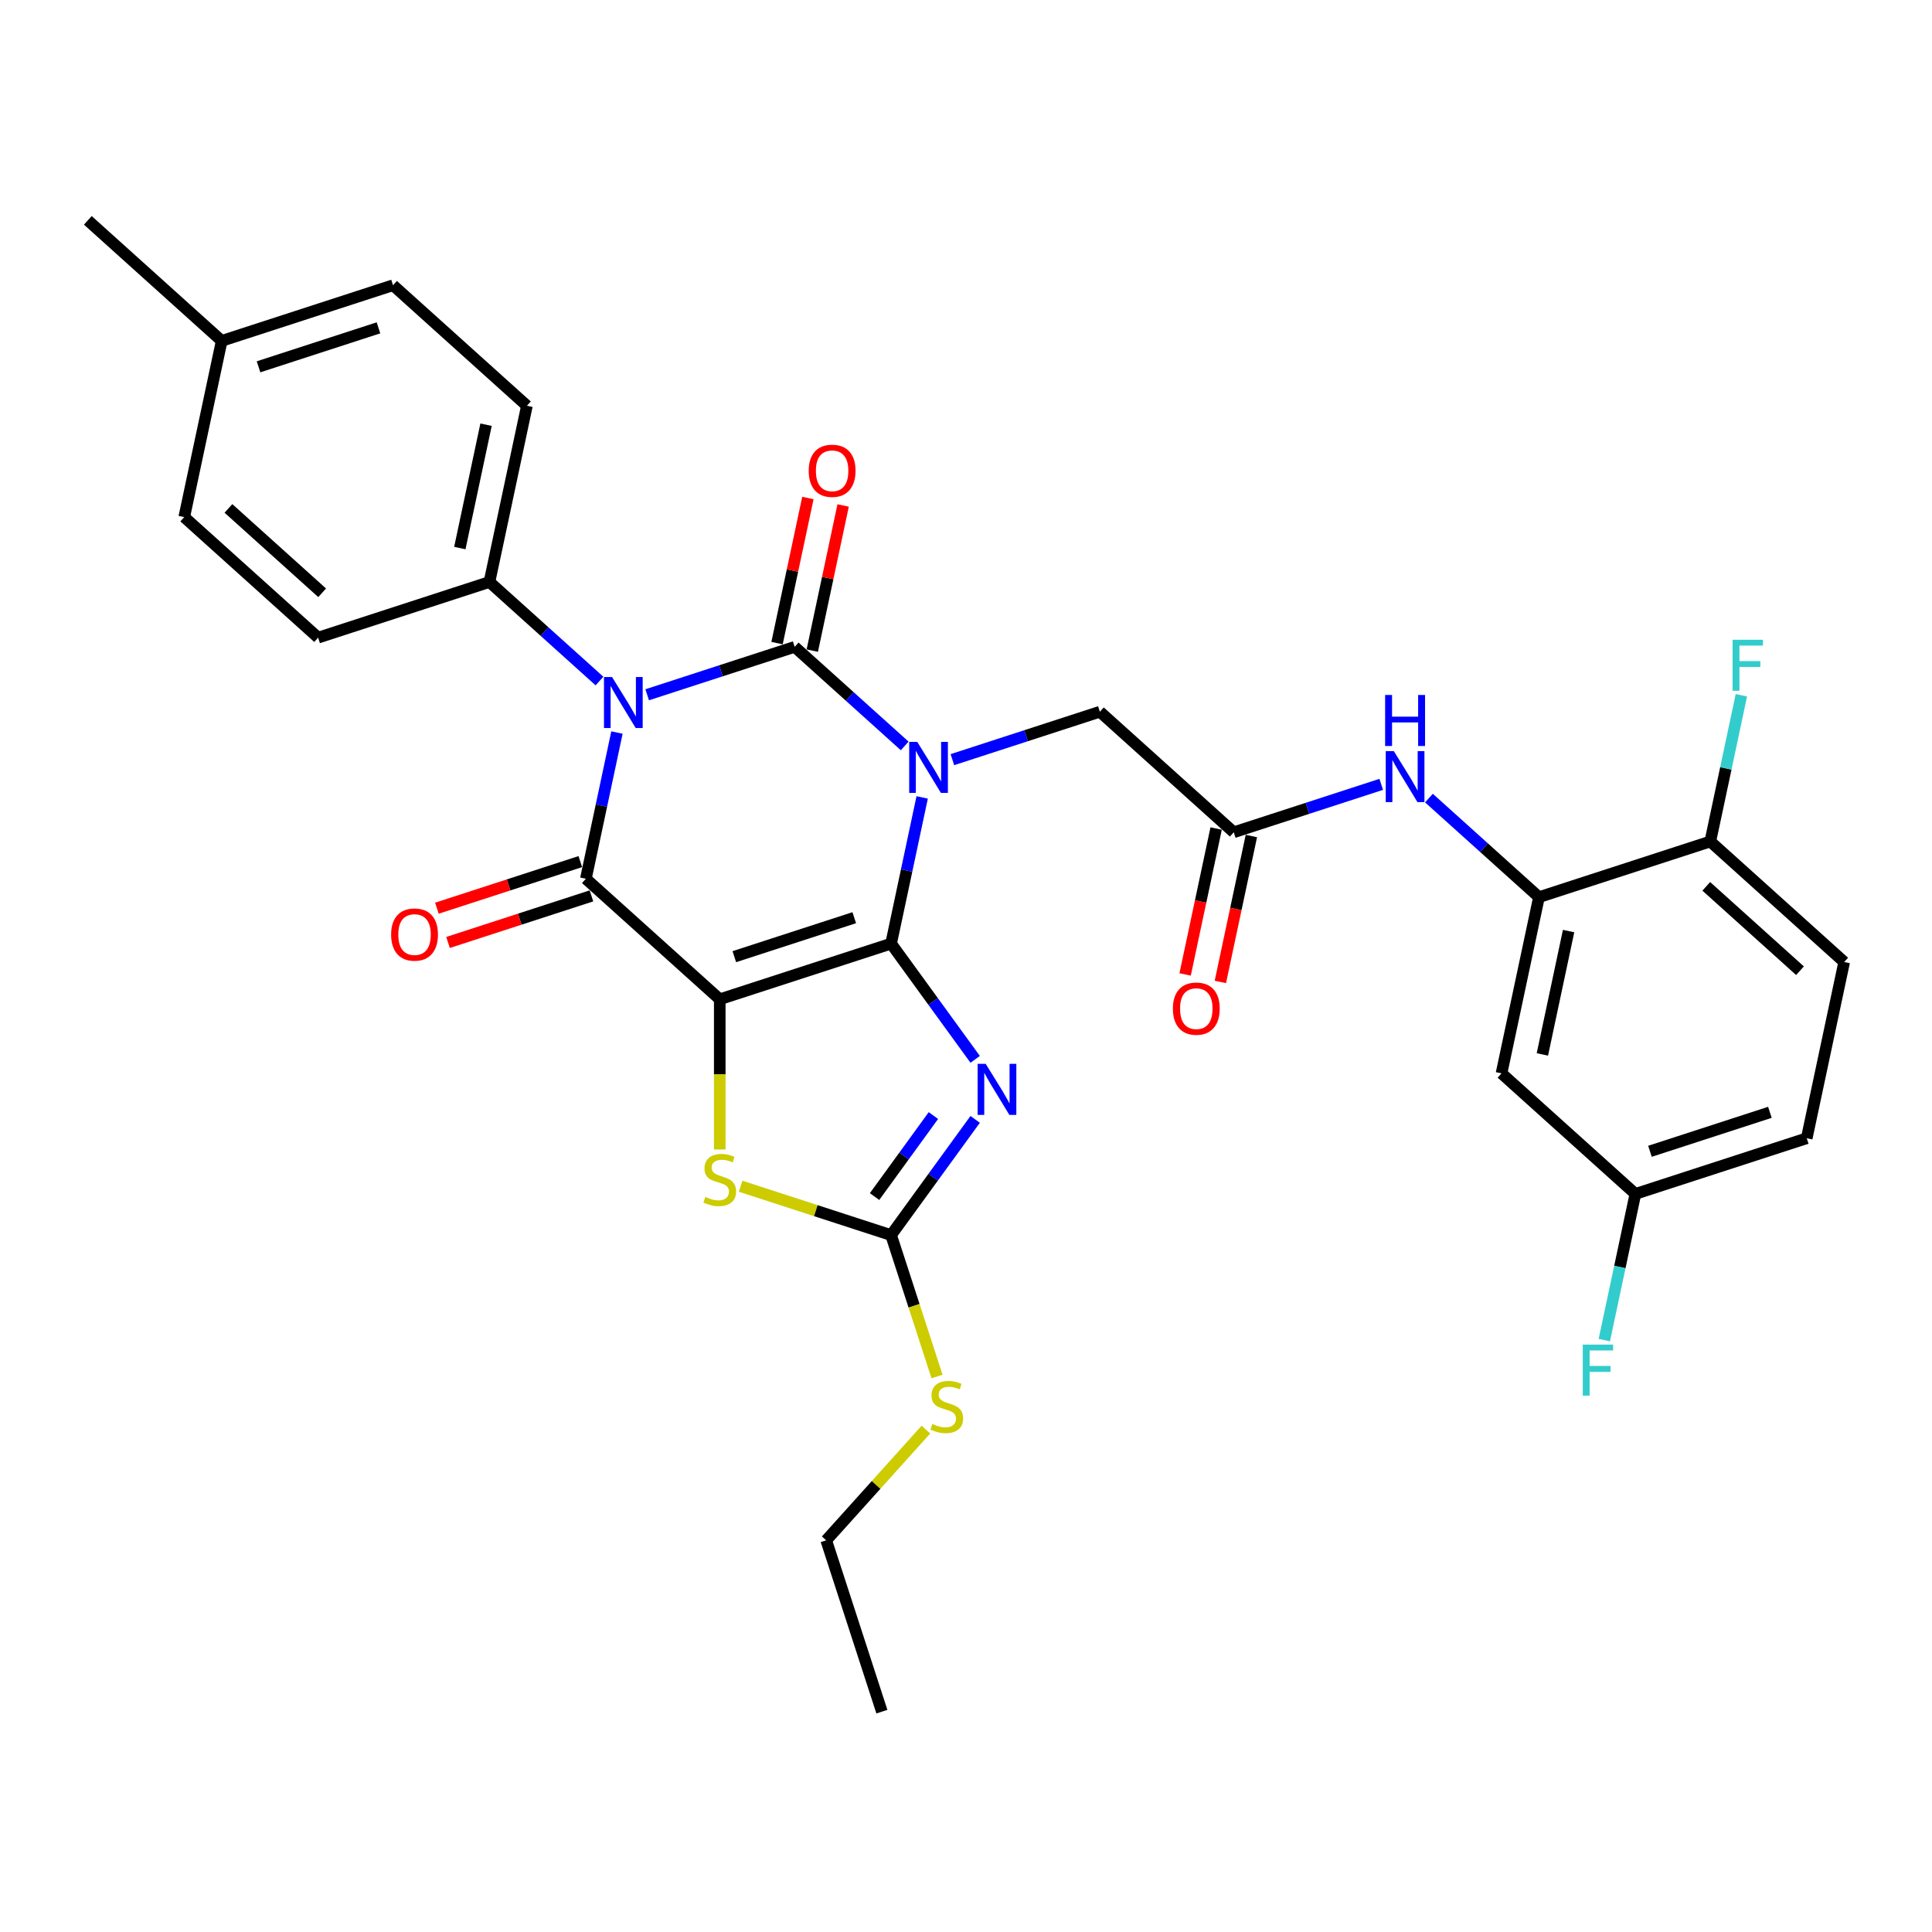 <?xml version='1.0' encoding='iso-8859-1'?>
<svg version='1.1' baseProfile='full'
              xmlns='http://www.w3.org/2000/svg'
                      xmlns:rdkit='http://www.rdkit.org/xml'
                      xmlns:xlink='http://www.w3.org/1999/xlink'
                  xml:space='preserve'
width='1000px' height='1000px' viewBox='0 0 1000 1000'>
<!-- END OF HEADER -->
<rect style='opacity:1.0;fill:#FFFFFF;stroke:none' width='1000' height='1000' x='0' y='0'> </rect>
<path class='bond-0' d='M 461.226,488.414 L 469.269,450.577' style='fill:none;fill-rule:evenodd;stroke:#000000;stroke-width:6px;stroke-linecap:butt;stroke-linejoin:miter;stroke-opacity:1' />
<path class='bond-0' d='M 469.269,450.577 L 477.311,412.74' style='fill:none;fill-rule:evenodd;stroke:#0000FF;stroke-width:6px;stroke-linecap:butt;stroke-linejoin:miter;stroke-opacity:1' />
<path class='bond-1' d='M 461.226,488.414 L 372.544,517.228' style='fill:none;fill-rule:evenodd;stroke:#000000;stroke-width:6px;stroke-linecap:butt;stroke-linejoin:miter;stroke-opacity:1' />
<path class='bond-1' d='M 442.161,475 L 380.083,495.17' style='fill:none;fill-rule:evenodd;stroke:#000000;stroke-width:6px;stroke-linecap:butt;stroke-linejoin:miter;stroke-opacity:1' />
<path class='bond-5' d='M 461.226,488.414 L 482.987,518.365' style='fill:none;fill-rule:evenodd;stroke:#000000;stroke-width:6px;stroke-linecap:butt;stroke-linejoin:miter;stroke-opacity:1' />
<path class='bond-5' d='M 482.987,518.365 L 504.748,548.317' style='fill:none;fill-rule:evenodd;stroke:#0000FF;stroke-width:6px;stroke-linecap:butt;stroke-linejoin:miter;stroke-opacity:1' />
<path class='bond-2' d='M 468.267,386.089 L 439.793,360.451' style='fill:none;fill-rule:evenodd;stroke:#0000FF;stroke-width:6px;stroke-linecap:butt;stroke-linejoin:miter;stroke-opacity:1' />
<path class='bond-2' d='M 439.793,360.451 L 411.318,334.812' style='fill:none;fill-rule:evenodd;stroke:#000000;stroke-width:6px;stroke-linecap:butt;stroke-linejoin:miter;stroke-opacity:1' />
<path class='bond-8' d='M 492.959,393.194 L 531.127,380.792' style='fill:none;fill-rule:evenodd;stroke:#0000FF;stroke-width:6px;stroke-linecap:butt;stroke-linejoin:miter;stroke-opacity:1' />
<path class='bond-8' d='M 531.127,380.792 L 569.295,368.391' style='fill:none;fill-rule:evenodd;stroke:#000000;stroke-width:6px;stroke-linecap:butt;stroke-linejoin:miter;stroke-opacity:1' />
<path class='bond-4' d='M 372.544,517.228 L 303.249,454.835' style='fill:none;fill-rule:evenodd;stroke:#000000;stroke-width:6px;stroke-linecap:butt;stroke-linejoin:miter;stroke-opacity:1' />
<path class='bond-6' d='M 372.544,517.228 L 372.544,556.103' style='fill:none;fill-rule:evenodd;stroke:#000000;stroke-width:6px;stroke-linecap:butt;stroke-linejoin:miter;stroke-opacity:1' />
<path class='bond-6' d='M 372.544,556.103 L 372.544,594.977' style='fill:none;fill-rule:evenodd;stroke:#CCCC00;stroke-width:6px;stroke-linecap:butt;stroke-linejoin:miter;stroke-opacity:1' />
<path class='bond-13' d='M 420.439,336.75 L 428.422,299.193' style='fill:none;fill-rule:evenodd;stroke:#000000;stroke-width:6px;stroke-linecap:butt;stroke-linejoin:miter;stroke-opacity:1' />
<path class='bond-13' d='M 428.422,299.193 L 436.405,261.636' style='fill:none;fill-rule:evenodd;stroke:#FF0000;stroke-width:6px;stroke-linecap:butt;stroke-linejoin:miter;stroke-opacity:1' />
<path class='bond-13' d='M 402.197,332.873 L 410.18,295.316' style='fill:none;fill-rule:evenodd;stroke:#000000;stroke-width:6px;stroke-linecap:butt;stroke-linejoin:miter;stroke-opacity:1' />
<path class='bond-13' d='M 410.18,295.316 L 418.163,257.759' style='fill:none;fill-rule:evenodd;stroke:#FF0000;stroke-width:6px;stroke-linecap:butt;stroke-linejoin:miter;stroke-opacity:1' />
<path class='bond-33' d='M 411.318,334.812 L 373.15,347.213' style='fill:none;fill-rule:evenodd;stroke:#000000;stroke-width:6px;stroke-linecap:butt;stroke-linejoin:miter;stroke-opacity:1' />
<path class='bond-33' d='M 373.15,347.213 L 334.981,359.615' style='fill:none;fill-rule:evenodd;stroke:#0000FF;stroke-width:6px;stroke-linecap:butt;stroke-linejoin:miter;stroke-opacity:1' />
<path class='bond-3' d='M 319.334,379.161 L 311.291,416.998' style='fill:none;fill-rule:evenodd;stroke:#0000FF;stroke-width:6px;stroke-linecap:butt;stroke-linejoin:miter;stroke-opacity:1' />
<path class='bond-3' d='M 311.291,416.998 L 303.249,454.835' style='fill:none;fill-rule:evenodd;stroke:#000000;stroke-width:6px;stroke-linecap:butt;stroke-linejoin:miter;stroke-opacity:1' />
<path class='bond-11' d='M 310.29,352.51 L 281.815,326.871' style='fill:none;fill-rule:evenodd;stroke:#0000FF;stroke-width:6px;stroke-linecap:butt;stroke-linejoin:miter;stroke-opacity:1' />
<path class='bond-11' d='M 281.815,326.871 L 253.34,301.233' style='fill:none;fill-rule:evenodd;stroke:#000000;stroke-width:6px;stroke-linecap:butt;stroke-linejoin:miter;stroke-opacity:1' />
<path class='bond-14' d='M 300.367,445.966 L 263.253,458.026' style='fill:none;fill-rule:evenodd;stroke:#000000;stroke-width:6px;stroke-linecap:butt;stroke-linejoin:miter;stroke-opacity:1' />
<path class='bond-14' d='M 263.253,458.026 L 226.138,470.085' style='fill:none;fill-rule:evenodd;stroke:#FF0000;stroke-width:6px;stroke-linecap:butt;stroke-linejoin:miter;stroke-opacity:1' />
<path class='bond-14' d='M 306.13,463.703 L 269.016,475.762' style='fill:none;fill-rule:evenodd;stroke:#000000;stroke-width:6px;stroke-linecap:butt;stroke-linejoin:miter;stroke-opacity:1' />
<path class='bond-14' d='M 269.016,475.762 L 231.901,487.821' style='fill:none;fill-rule:evenodd;stroke:#FF0000;stroke-width:6px;stroke-linecap:butt;stroke-linejoin:miter;stroke-opacity:1' />
<path class='bond-7' d='M 504.748,579.386 L 482.987,609.338' style='fill:none;fill-rule:evenodd;stroke:#0000FF;stroke-width:6px;stroke-linecap:butt;stroke-linejoin:miter;stroke-opacity:1' />
<path class='bond-7' d='M 482.987,609.338 L 461.226,639.289' style='fill:none;fill-rule:evenodd;stroke:#000000;stroke-width:6px;stroke-linecap:butt;stroke-linejoin:miter;stroke-opacity:1' />
<path class='bond-7' d='M 483.132,577.41 L 467.9,598.376' style='fill:none;fill-rule:evenodd;stroke:#0000FF;stroke-width:6px;stroke-linecap:butt;stroke-linejoin:miter;stroke-opacity:1' />
<path class='bond-7' d='M 467.9,598.376 L 452.667,619.342' style='fill:none;fill-rule:evenodd;stroke:#000000;stroke-width:6px;stroke-linecap:butt;stroke-linejoin:miter;stroke-opacity:1' />
<path class='bond-32' d='M 383.342,613.983 L 422.284,626.636' style='fill:none;fill-rule:evenodd;stroke:#CCCC00;stroke-width:6px;stroke-linecap:butt;stroke-linejoin:miter;stroke-opacity:1' />
<path class='bond-32' d='M 422.284,626.636 L 461.226,639.289' style='fill:none;fill-rule:evenodd;stroke:#000000;stroke-width:6px;stroke-linecap:butt;stroke-linejoin:miter;stroke-opacity:1' />
<path class='bond-18' d='M 461.226,639.289 L 473.116,675.881' style='fill:none;fill-rule:evenodd;stroke:#000000;stroke-width:6px;stroke-linecap:butt;stroke-linejoin:miter;stroke-opacity:1' />
<path class='bond-18' d='M 473.116,675.881 L 485.005,712.474' style='fill:none;fill-rule:evenodd;stroke:#CCCC00;stroke-width:6px;stroke-linecap:butt;stroke-linejoin:miter;stroke-opacity:1' />
<path class='bond-10' d='M 569.295,368.391 L 638.591,430.785' style='fill:none;fill-rule:evenodd;stroke:#000000;stroke-width:6px;stroke-linecap:butt;stroke-linejoin:miter;stroke-opacity:1' />
<path class='bond-9' d='M 796.568,464.364 L 768.093,438.725' style='fill:none;fill-rule:evenodd;stroke:#000000;stroke-width:6px;stroke-linecap:butt;stroke-linejoin:miter;stroke-opacity:1' />
<path class='bond-9' d='M 768.093,438.725 L 739.618,413.086' style='fill:none;fill-rule:evenodd;stroke:#0000FF;stroke-width:6px;stroke-linecap:butt;stroke-linejoin:miter;stroke-opacity:1' />
<path class='bond-15' d='M 796.568,464.364 L 777.181,555.572' style='fill:none;fill-rule:evenodd;stroke:#000000;stroke-width:6px;stroke-linecap:butt;stroke-linejoin:miter;stroke-opacity:1' />
<path class='bond-15' d='M 811.902,481.922 L 798.331,545.768' style='fill:none;fill-rule:evenodd;stroke:#000000;stroke-width:6px;stroke-linecap:butt;stroke-linejoin:miter;stroke-opacity:1' />
<path class='bond-16' d='M 796.568,464.364 L 885.25,435.549' style='fill:none;fill-rule:evenodd;stroke:#000000;stroke-width:6px;stroke-linecap:butt;stroke-linejoin:miter;stroke-opacity:1' />
<path class='bond-12' d='M 638.591,430.785 L 676.759,418.383' style='fill:none;fill-rule:evenodd;stroke:#000000;stroke-width:6px;stroke-linecap:butt;stroke-linejoin:miter;stroke-opacity:1' />
<path class='bond-12' d='M 676.759,418.383 L 714.927,405.981' style='fill:none;fill-rule:evenodd;stroke:#0000FF;stroke-width:6px;stroke-linecap:butt;stroke-linejoin:miter;stroke-opacity:1' />
<path class='bond-17' d='M 629.47,428.846 L 621.443,466.608' style='fill:none;fill-rule:evenodd;stroke:#000000;stroke-width:6px;stroke-linecap:butt;stroke-linejoin:miter;stroke-opacity:1' />
<path class='bond-17' d='M 621.443,466.608 L 613.417,504.37' style='fill:none;fill-rule:evenodd;stroke:#FF0000;stroke-width:6px;stroke-linecap:butt;stroke-linejoin:miter;stroke-opacity:1' />
<path class='bond-17' d='M 647.711,432.723 L 639.685,470.485' style='fill:none;fill-rule:evenodd;stroke:#000000;stroke-width:6px;stroke-linecap:butt;stroke-linejoin:miter;stroke-opacity:1' />
<path class='bond-17' d='M 639.685,470.485 L 631.658,508.248' style='fill:none;fill-rule:evenodd;stroke:#FF0000;stroke-width:6px;stroke-linecap:butt;stroke-linejoin:miter;stroke-opacity:1' />
<path class='bond-19' d='M 253.34,301.233 L 272.727,210.024' style='fill:none;fill-rule:evenodd;stroke:#000000;stroke-width:6px;stroke-linecap:butt;stroke-linejoin:miter;stroke-opacity:1' />
<path class='bond-19' d='M 238.007,283.674 L 251.578,219.828' style='fill:none;fill-rule:evenodd;stroke:#000000;stroke-width:6px;stroke-linecap:butt;stroke-linejoin:miter;stroke-opacity:1' />
<path class='bond-20' d='M 253.34,301.233 L 164.658,330.047' style='fill:none;fill-rule:evenodd;stroke:#000000;stroke-width:6px;stroke-linecap:butt;stroke-linejoin:miter;stroke-opacity:1' />
<path class='bond-22' d='M 777.181,555.572 L 846.476,617.966' style='fill:none;fill-rule:evenodd;stroke:#000000;stroke-width:6px;stroke-linecap:butt;stroke-linejoin:miter;stroke-opacity:1' />
<path class='bond-21' d='M 885.25,435.549 L 954.545,497.943' style='fill:none;fill-rule:evenodd;stroke:#000000;stroke-width:6px;stroke-linecap:butt;stroke-linejoin:miter;stroke-opacity:1' />
<path class='bond-21' d='M 883.166,458.767 L 931.672,502.443' style='fill:none;fill-rule:evenodd;stroke:#000000;stroke-width:6px;stroke-linecap:butt;stroke-linejoin:miter;stroke-opacity:1' />
<path class='bond-23' d='M 885.25,435.549 L 893.293,397.712' style='fill:none;fill-rule:evenodd;stroke:#000000;stroke-width:6px;stroke-linecap:butt;stroke-linejoin:miter;stroke-opacity:1' />
<path class='bond-23' d='M 893.293,397.712 L 901.335,359.876' style='fill:none;fill-rule:evenodd;stroke:#33CCCC;stroke-width:6px;stroke-linecap:butt;stroke-linejoin:miter;stroke-opacity:1' />
<path class='bond-29' d='M 479.243,739.963 L 453.445,768.615' style='fill:none;fill-rule:evenodd;stroke:#CCCC00;stroke-width:6px;stroke-linecap:butt;stroke-linejoin:miter;stroke-opacity:1' />
<path class='bond-29' d='M 453.445,768.615 L 427.647,797.266' style='fill:none;fill-rule:evenodd;stroke:#000000;stroke-width:6px;stroke-linecap:butt;stroke-linejoin:miter;stroke-opacity:1' />
<path class='bond-25' d='M 272.727,210.024 L 203.432,147.631' style='fill:none;fill-rule:evenodd;stroke:#000000;stroke-width:6px;stroke-linecap:butt;stroke-linejoin:miter;stroke-opacity:1' />
<path class='bond-26' d='M 164.658,330.047 L 95.363,267.653' style='fill:none;fill-rule:evenodd;stroke:#000000;stroke-width:6px;stroke-linecap:butt;stroke-linejoin:miter;stroke-opacity:1' />
<path class='bond-26' d='M 166.743,306.829 L 118.236,263.153' style='fill:none;fill-rule:evenodd;stroke:#000000;stroke-width:6px;stroke-linecap:butt;stroke-linejoin:miter;stroke-opacity:1' />
<path class='bond-24' d='M 954.545,497.943 L 935.159,589.151' style='fill:none;fill-rule:evenodd;stroke:#000000;stroke-width:6px;stroke-linecap:butt;stroke-linejoin:miter;stroke-opacity:1' />
<path class='bond-27' d='M 846.476,617.966 L 838.434,655.803' style='fill:none;fill-rule:evenodd;stroke:#000000;stroke-width:6px;stroke-linecap:butt;stroke-linejoin:miter;stroke-opacity:1' />
<path class='bond-27' d='M 838.434,655.803 L 830.391,693.639' style='fill:none;fill-rule:evenodd;stroke:#33CCCC;stroke-width:6px;stroke-linecap:butt;stroke-linejoin:miter;stroke-opacity:1' />
<path class='bond-35' d='M 846.476,617.966 L 935.159,589.151' style='fill:none;fill-rule:evenodd;stroke:#000000;stroke-width:6px;stroke-linecap:butt;stroke-linejoin:miter;stroke-opacity:1' />
<path class='bond-35' d='M 854.016,595.907 L 916.093,575.737' style='fill:none;fill-rule:evenodd;stroke:#000000;stroke-width:6px;stroke-linecap:butt;stroke-linejoin:miter;stroke-opacity:1' />
<path class='bond-34' d='M 203.432,147.631 L 114.75,176.445' style='fill:none;fill-rule:evenodd;stroke:#000000;stroke-width:6px;stroke-linecap:butt;stroke-linejoin:miter;stroke-opacity:1' />
<path class='bond-34' d='M 195.893,169.689 L 133.815,189.859' style='fill:none;fill-rule:evenodd;stroke:#000000;stroke-width:6px;stroke-linecap:butt;stroke-linejoin:miter;stroke-opacity:1' />
<path class='bond-28' d='M 95.363,267.653 L 114.75,176.445' style='fill:none;fill-rule:evenodd;stroke:#000000;stroke-width:6px;stroke-linecap:butt;stroke-linejoin:miter;stroke-opacity:1' />
<path class='bond-30' d='M 114.75,176.445 L 45.455,114.051' style='fill:none;fill-rule:evenodd;stroke:#000000;stroke-width:6px;stroke-linecap:butt;stroke-linejoin:miter;stroke-opacity:1' />
<path class='bond-31' d='M 427.647,797.266 L 456.462,885.949' style='fill:none;fill-rule:evenodd;stroke:#000000;stroke-width:6px;stroke-linecap:butt;stroke-linejoin:miter;stroke-opacity:1' />
<path  class='atom-1' d='M 474.776 384.002
L 483.429 397.989
Q 484.287 399.369, 485.667 401.868
Q 487.047 404.367, 487.122 404.516
L 487.122 384.002
L 490.628 384.002
L 490.628 410.409
L 487.01 410.409
L 477.722 395.117
Q 476.641 393.326, 475.485 391.275
Q 474.366 389.224, 474.03 388.59
L 474.03 410.409
L 470.598 410.409
L 470.598 384.002
L 474.776 384.002
' fill='#0000FF'/>
<path  class='atom-4' d='M 316.798 350.423
L 325.452 364.41
Q 326.31 365.79, 327.69 368.289
Q 329.07 370.788, 329.144 370.937
L 329.144 350.423
L 332.65 350.423
L 332.65 376.83
L 329.032 376.83
L 319.745 361.538
Q 318.663 359.747, 317.507 357.696
Q 316.388 355.644, 316.052 355.01
L 316.052 376.83
L 312.621 376.83
L 312.621 350.423
L 316.798 350.423
' fill='#0000FF'/>
<path  class='atom-6' d='M 510.198 550.648
L 518.851 564.635
Q 519.709 566.015, 521.089 568.514
Q 522.469 571.013, 522.543 571.162
L 522.543 550.648
L 526.049 550.648
L 526.049 577.055
L 522.431 577.055
L 513.144 561.763
Q 512.062 559.972, 510.906 557.921
Q 509.787 555.87, 509.452 555.235
L 509.452 577.055
L 506.02 577.055
L 506.02 550.648
L 510.198 550.648
' fill='#0000FF'/>
<path  class='atom-7' d='M 365.084 619.538
Q 365.383 619.65, 366.614 620.172
Q 367.844 620.694, 369.187 621.03
Q 370.567 621.328, 371.91 621.328
Q 374.409 621.328, 375.864 620.135
Q 377.318 618.904, 377.318 616.778
Q 377.318 615.323, 376.572 614.428
Q 375.864 613.533, 374.745 613.048
Q 373.626 612.563, 371.761 612.004
Q 369.411 611.295, 367.994 610.624
Q 366.614 609.952, 365.606 608.535
Q 364.637 607.118, 364.637 604.73
Q 364.637 601.411, 366.875 599.359
Q 369.15 597.308, 373.626 597.308
Q 376.684 597.308, 380.153 598.763
L 379.295 601.635
Q 376.125 600.329, 373.737 600.329
Q 371.164 600.329, 369.747 601.411
Q 368.329 602.455, 368.367 604.283
Q 368.367 605.7, 369.075 606.558
Q 369.821 607.416, 370.866 607.901
Q 371.947 608.386, 373.737 608.945
Q 376.125 609.691, 377.542 610.437
Q 378.959 611.183, 379.966 612.712
Q 381.011 614.204, 381.011 616.778
Q 381.011 620.433, 378.549 622.41
Q 376.125 624.349, 372.059 624.349
Q 369.709 624.349, 367.919 623.827
Q 366.166 623.342, 364.077 622.484
L 365.084 619.538
' fill='#CCCC00'/>
<path  class='atom-13' d='M 721.436 388.766
L 730.089 402.753
Q 730.947 404.133, 732.327 406.632
Q 733.707 409.131, 733.781 409.281
L 733.781 388.766
L 737.287 388.766
L 737.287 415.174
L 733.669 415.174
L 724.382 399.881
Q 723.3 398.091, 722.144 396.04
Q 721.025 393.988, 720.69 393.354
L 720.69 415.174
L 717.258 415.174
L 717.258 388.766
L 721.436 388.766
' fill='#0000FF'/>
<path  class='atom-13' d='M 716.941 359.718
L 720.522 359.718
L 720.522 370.945
L 734.024 370.945
L 734.024 359.718
L 737.604 359.718
L 737.604 386.126
L 734.024 386.126
L 734.024 373.929
L 720.522 373.929
L 720.522 386.126
L 716.941 386.126
L 716.941 359.718
' fill='#0000FF'/>
<path  class='atom-14' d='M 418.583 243.678
Q 418.583 237.337, 421.716 233.794
Q 424.849 230.251, 430.705 230.251
Q 436.561 230.251, 439.694 233.794
Q 442.827 237.337, 442.827 243.678
Q 442.827 250.093, 439.656 253.749
Q 436.486 257.367, 430.705 257.367
Q 424.886 257.367, 421.716 253.749
Q 418.583 250.131, 418.583 243.678
M 430.705 254.383
Q 434.733 254.383, 436.896 251.697
Q 439.097 248.974, 439.097 243.678
Q 439.097 238.494, 436.896 235.883
Q 434.733 233.234, 430.705 233.234
Q 426.677 233.234, 424.476 235.845
Q 422.313 238.456, 422.313 243.678
Q 422.313 249.012, 424.476 251.697
Q 426.677 254.383, 430.705 254.383
' fill='#FF0000'/>
<path  class='atom-15' d='M 202.445 483.724
Q 202.445 477.383, 205.578 473.84
Q 208.711 470.296, 214.566 470.296
Q 220.422 470.296, 223.555 473.84
Q 226.688 477.383, 226.688 483.724
Q 226.688 490.139, 223.518 493.794
Q 220.348 497.412, 214.566 497.412
Q 208.748 497.412, 205.578 493.794
Q 202.445 490.176, 202.445 483.724
M 214.566 494.428
Q 218.595 494.428, 220.758 491.743
Q 222.959 489.02, 222.959 483.724
Q 222.959 478.539, 220.758 475.928
Q 218.595 473.28, 214.566 473.28
Q 210.538 473.28, 208.338 475.891
Q 206.174 478.502, 206.174 483.724
Q 206.174 489.058, 208.338 491.743
Q 210.538 494.428, 214.566 494.428
' fill='#FF0000'/>
<path  class='atom-18' d='M 607.082 522.068
Q 607.082 515.727, 610.215 512.183
Q 613.348 508.64, 619.204 508.64
Q 625.059 508.64, 628.193 512.183
Q 631.326 515.727, 631.326 522.068
Q 631.326 528.483, 628.155 532.138
Q 624.985 535.756, 619.204 535.756
Q 613.385 535.756, 610.215 532.138
Q 607.082 528.52, 607.082 522.068
M 619.204 532.772
Q 623.232 532.772, 625.395 530.087
Q 627.596 527.364, 627.596 522.068
Q 627.596 516.883, 625.395 514.272
Q 623.232 511.624, 619.204 511.624
Q 615.175 511.624, 612.975 514.235
Q 610.811 516.846, 610.811 522.068
Q 610.811 527.401, 612.975 530.087
Q 615.175 532.772, 619.204 532.772
' fill='#FF0000'/>
<path  class='atom-19' d='M 482.581 737.035
Q 482.879 737.147, 484.11 737.669
Q 485.341 738.191, 486.684 738.527
Q 488.064 738.825, 489.407 738.825
Q 491.906 738.825, 493.36 737.631
Q 494.815 736.401, 494.815 734.275
Q 494.815 732.82, 494.069 731.925
Q 493.36 731.03, 492.241 730.545
Q 491.122 730.06, 489.257 729.5
Q 486.908 728.792, 485.49 728.12
Q 484.11 727.449, 483.103 726.032
Q 482.133 724.614, 482.133 722.227
Q 482.133 718.908, 484.371 716.856
Q 486.647 714.805, 491.122 714.805
Q 494.181 714.805, 497.65 716.259
L 496.792 719.131
Q 493.621 717.826, 491.234 717.826
Q 488.661 717.826, 487.243 718.908
Q 485.826 719.952, 485.863 721.78
Q 485.863 723.197, 486.572 724.055
Q 487.318 724.913, 488.362 725.398
Q 489.444 725.882, 491.234 726.442
Q 493.621 727.188, 495.039 727.934
Q 496.456 728.68, 497.463 730.209
Q 498.507 731.701, 498.507 734.275
Q 498.507 737.93, 496.046 739.907
Q 493.621 741.846, 489.556 741.846
Q 487.206 741.846, 485.416 741.324
Q 483.663 740.839, 481.574 739.981
L 482.581 737.035
' fill='#CCCC00'/>
<path  class='atom-24' d='M 896.786 331.137
L 912.488 331.137
L 912.488 334.158
L 900.329 334.158
L 900.329 342.178
L 911.146 342.178
L 911.146 345.236
L 900.329 345.236
L 900.329 357.544
L 896.786 357.544
L 896.786 331.137
' fill='#33CCCC'/>
<path  class='atom-28' d='M 819.238 695.971
L 834.941 695.971
L 834.941 698.992
L 822.781 698.992
L 822.781 707.011
L 833.598 707.011
L 833.598 710.069
L 822.781 710.069
L 822.781 722.378
L 819.238 722.378
L 819.238 695.971
' fill='#33CCCC'/>
</svg>

